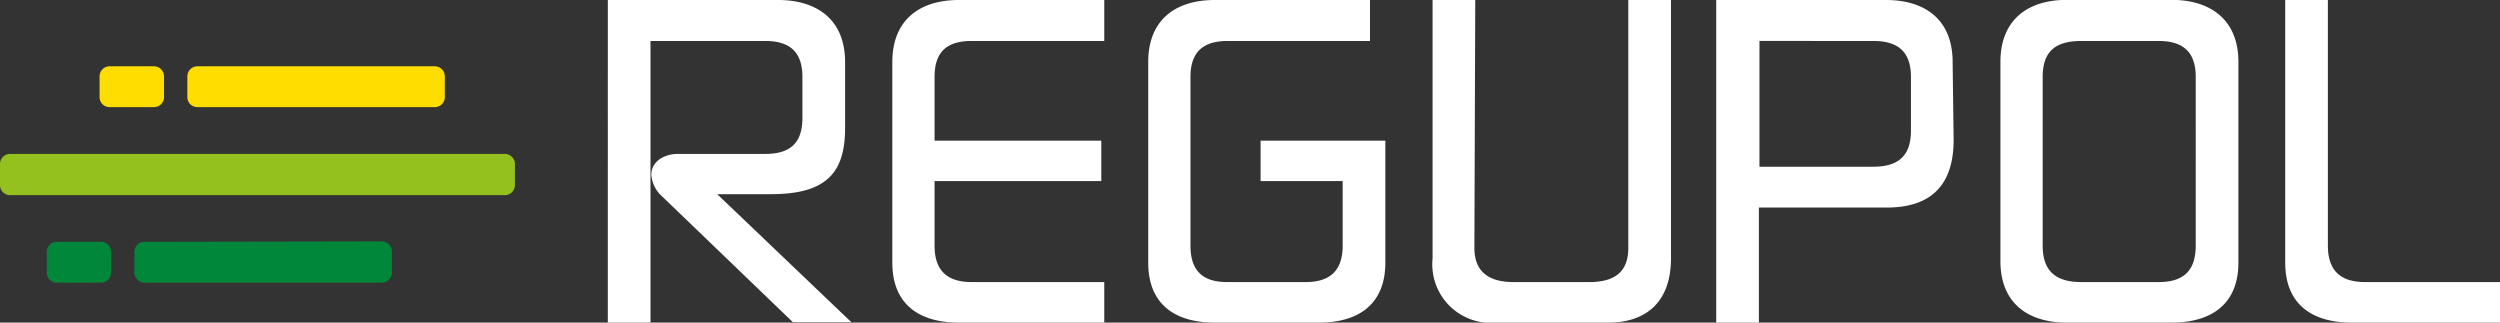 <svg id="Ebene_1" data-name="Ebene 1" xmlns="http://www.w3.org/2000/svg" viewBox="0 0 175.75 22.68"><rect x="0" y="0" width="175.75" height="22.68" fill="#333333" stroke="none"/><defs><style>.cls-1{fill:#fff}.cls-3{fill:#008739}.cls-4{fill:#fd0}</style></defs><path class="cls-1" d="M46.55 13.81a2.23 2.23 0 01-.76-1.54c0-.9.88-1.45 1.87-1.45h6.13c1.66 0 2.62-.67 2.62-2.53V5.41c0-1.86-1-2.53-2.62-2.53h-8.06v19.8h-3V0H54.7c2.79 0 4.71 1.43 4.71 4.36V9c0 3.17-1.34 4.65-5.21 4.65h-3.78l9.43 9h-4.11zM65.7 12.73v4.54c0 1.86 1 2.56 2.62 2.56h9.31v2.85H67.41c-2.79 0-4.68-1.28-4.68-4.22V4.36c0-2.93 1.89-4.36 4.68-4.36h10.22v2.88h-9.31c-1.66 0-2.62.67-2.62 2.53v4.48h11.72v2.84zM103.65 17.42c0 1.68 1 2.41 2.76 2.41h5.3c1.83 0 2.76-.73 2.76-2.41V0h3v18.17c0 2.85-1.54 4.51-4.42 4.51h-7.83a4.12 4.12 0 01-4.51-4.51V0h3zM137.34 9.83c0 2.53-1 4.76-4.69 4.76h-9v8.09h-3V0h11.93c2.8 0 4.69 1.42 4.69 4.36zm-13.65-6.95v8.84h8c1.66 0 2.65-.67 2.65-2.53V5.41c0-1.86-1-2.53-2.65-2.53zM157.36 18.46c0 2.94-1.92 4.22-4.71 4.22h-7.34c-2.79 0-4.68-1.4-4.68-4.33v-14c0-2.93 1.89-4.36 4.68-4.36h7.34c2.79 0 4.71 1.43 4.71 4.36zm-13.76-1.19c0 1.86 1 2.56 2.73 2.56h5.41c1.66 0 2.62-.7 2.62-2.56V5.41c0-1.86-1-2.53-2.62-2.53h-5.41c-1.77 0-2.73.67-2.73 2.53zM160.65 18.46V0h3v17.27c0 1.86 1 2.56 2.62 2.56h9.52v2.85h-10.46c-2.79 0-4.68-1.28-4.68-4.22M97.39 18.46V9.89h-8.77v2.84h5.77v4.54c0 1.86-1 2.56-2.61 2.56h-5.5c-1.63 0-2.59-.7-2.59-2.56V5.41c0-1.86 1-2.53 2.62-2.53h10V0H85.4c-2.79 0-4.68 1.42-4.68 4.36v14.1c0 2.94 1.89 4.22 4.68 4.22h7.31c2.79 0 4.68-1.28 4.68-4.22"/><path d="M.72 10.82a.71.71 0 00-.72.72V13a.71.71 0 00.72.72h34.76a.71.71 0 00.72-.72v-1.46a.71.71 0 00-.72-.72z" fill="#95c11f"/><path class="cls-3" d="M10.17 17a.71.71 0 00-.72.72v1.43a.71.71 0 00.72.72h16.66a.71.71 0 00.72-.72v-1.46a.71.71 0 00-.72-.72zM4 17a.7.7 0 00-.71.72v1.43a.7.7 0 00.71.72h3.09a.71.71 0 00.72-.72v-1.46a.71.71 0 00-.72-.69z"/><path class="cls-4" d="M13.89 4.66a.71.71 0 00-.72.72v1.44a.7.7 0 00.72.71h16.66a.7.7 0 00.72-.71V5.38a.71.71 0 00-.72-.72zM7.72 4.66a.71.71 0 00-.72.72v1.44a.7.7 0 00.72.71h3.09a.7.7 0 00.72-.71V5.38a.71.71 0 00-.72-.72z"/></svg>